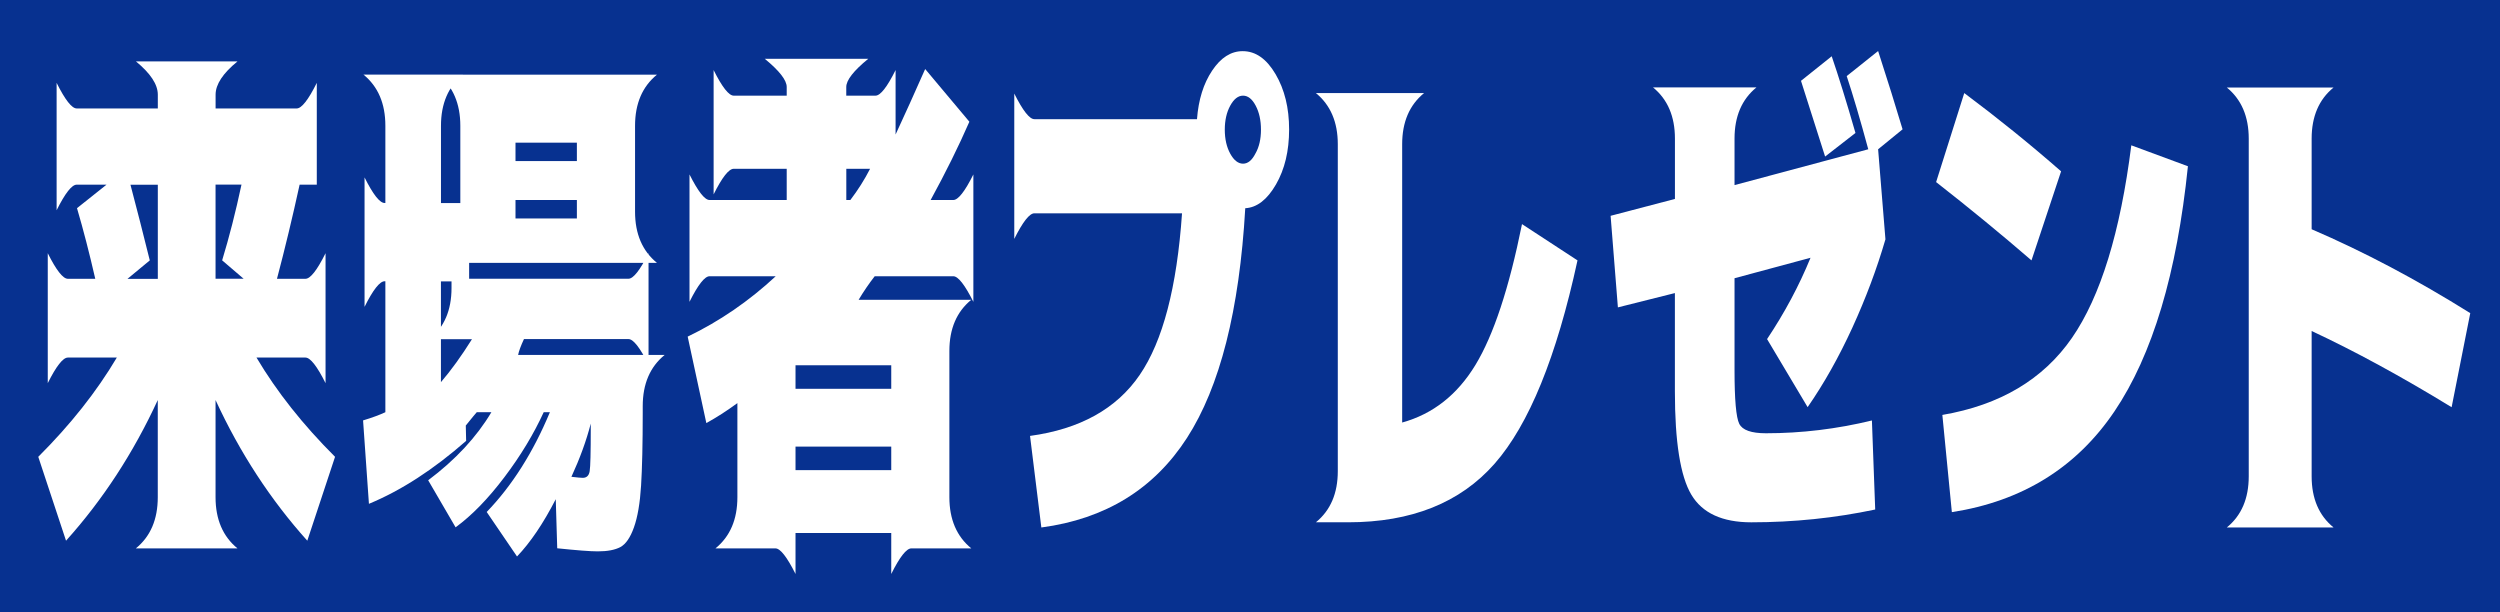 <svg width="294" height="72" viewBox="0 0 294 72" fill="none" xmlns="http://www.w3.org/2000/svg">
<rect width="294" height="72" fill="#073190"/>
<path d="M12.545 21.716H9.02C8.448 21.716 7.658 22.721 6.658 24.726V9.744C7.658 11.749 8.448 12.754 9.02 12.754H18.559V11.131C18.559 9.927 17.697 8.627 15.983 7.219H27.93C26.211 8.622 25.354 9.927 25.354 11.131V12.754H34.893C35.464 12.754 36.255 11.754 37.255 9.744V21.716H35.235C34.403 25.527 33.516 29.215 32.572 32.786H35.923C36.495 32.786 37.285 31.786 38.285 29.776V45.059C37.28 43.055 36.495 42.05 35.923 42.05H30.164C32.541 46.059 35.622 49.951 39.402 53.721L36.138 63.587C31.812 58.771 28.215 53.257 25.349 47.044V58.475C25.349 61.082 26.211 63.087 27.925 64.49H15.978C17.697 63.087 18.554 61.082 18.554 58.475V47.044C15.687 53.262 12.091 58.776 7.765 63.587L4.5 53.721C8.28 49.951 11.361 46.059 13.738 42.05H7.979C7.408 42.05 6.617 43.055 5.617 45.059V29.776C6.617 31.781 7.408 32.786 7.979 32.786H11.203C10.514 29.776 9.8 27.011 9.055 24.481L12.534 21.711L12.545 21.716ZM15.34 21.716C16.115 24.644 16.87 27.613 17.615 30.623L14.993 32.791H18.559V21.721H15.335L15.34 21.716ZM28.659 32.786L26.124 30.618C26.955 27.889 27.715 24.925 28.399 21.711H25.349V32.781H28.659V32.786Z" fill="white"/>
<path d="M54.435 8.779C52.716 10.181 51.859 12.186 51.859 14.793V23.878H54.134V14.793C54.134 12.186 53.272 10.181 51.558 8.779H77.258C75.539 10.181 74.682 12.186 74.682 14.793V24.898C74.682 27.505 75.539 29.51 77.258 30.913H55.17V32.78H73.906C74.478 32.78 75.268 31.78 76.268 29.77V42.885C75.263 40.88 74.478 39.875 73.906 39.875H61.618C61.245 40.676 61.016 41.299 60.929 41.742H78.161C76.442 43.145 75.585 45.15 75.585 47.757V48.481C75.585 52.174 75.518 55.051 75.391 57.112C75.263 59.173 74.983 60.811 74.554 62.014C74.126 63.218 73.595 63.989 72.963 64.331C72.33 64.672 71.442 64.841 70.3 64.841C69.412 64.841 67.821 64.718 65.53 64.478L65.357 58.704C63.893 61.55 62.378 63.795 60.801 65.442L57.236 60.209C60.215 57.123 62.694 53.21 64.668 48.476H63.939C62.765 51.042 61.225 53.593 59.317 56.117C57.409 58.643 55.496 60.612 53.578 62.014L50.354 56.48C53.563 54.072 56.042 51.404 57.787 48.476H56.068C55.95 48.598 55.522 49.119 54.777 50.042L54.818 51.848C50.977 55.22 47.166 57.684 43.386 59.25L42.697 49.44C43.758 49.119 44.631 48.797 45.319 48.476V33.075H45.233C44.661 33.075 43.87 34.08 42.871 36.085V20.863C43.87 22.868 44.661 23.873 45.233 23.873H45.319V14.788C45.319 12.181 44.462 10.176 42.743 8.773H54.435V8.779ZM55.506 39.886H50.523C52.242 38.483 53.099 36.478 53.099 33.871V33.091H51.854V44.941C53.058 43.538 54.272 41.855 55.506 39.886ZM60.623 18.945H67.841V16.777H60.623V18.945ZM60.623 23.521V25.689H67.841V23.521H60.623ZM69.473 49.812C68.958 51.817 68.198 53.904 67.198 56.072C67.887 56.153 68.331 56.194 68.53 56.194C68.989 56.194 69.259 55.934 69.346 55.414C69.433 54.893 69.473 53.21 69.473 50.358V49.818V49.812Z" fill="white"/>
<path d="M100.985 35.255H114.223C112.504 36.658 111.647 38.663 111.647 41.269V58.476C111.647 61.082 112.509 63.087 114.223 64.49H107.173C106.601 64.49 105.811 65.49 104.811 67.5V62.684H93.553V67.5C92.548 65.495 91.762 64.49 91.191 64.49H84.141C85.86 63.087 86.717 61.082 86.717 58.476V47.406C85.457 48.329 84.238 49.11 83.065 49.753L80.871 39.586C84.626 37.78 88.074 35.413 91.227 32.485H83.447C82.876 32.485 82.085 33.49 81.085 35.495V20.513C82.09 22.517 82.876 23.522 83.447 23.522H92.517V19.849H86.284C85.712 19.849 84.921 20.854 83.922 22.859V8.239C84.921 10.244 85.712 11.249 86.284 11.249H92.517V10.229C92.517 9.428 91.655 8.326 89.941 6.918H102.102C100.383 8.321 99.521 9.428 99.521 10.229V11.249H102.959C103.531 11.249 104.321 10.249 105.321 8.239V15.819C106.438 13.412 107.596 10.846 108.8 8.117L113.998 14.315C112.738 17.202 111.218 20.273 109.443 23.522H112.106C112.677 23.522 113.468 22.523 114.468 20.513V35.495C113.463 33.49 112.677 32.485 112.106 32.485H102.867C102.179 33.368 101.551 34.291 100.975 35.255H100.985ZM93.553 45.723H104.811V42.958H93.553V45.723ZM93.553 52.523V55.287H104.811V52.523H93.553ZM102.322 19.849H99.526V23.522H100.001C100.888 22.359 101.664 21.135 102.322 19.849Z" fill="white"/>
<path d="M139.006 25.084H121.641C121.07 25.084 120.279 26.089 119.279 28.094V11.005C120.284 13.009 121.07 14.014 121.641 14.014H140.766C140.939 11.729 141.531 9.821 142.551 8.301C143.566 6.776 144.765 6.016 146.142 6.016C147.662 6.016 148.948 6.919 150.009 8.724C151.07 10.53 151.6 12.693 151.6 15.223C151.6 17.753 151.085 19.906 150.055 21.692C149.024 23.477 147.82 24.41 146.443 24.487C145.754 36.48 143.469 45.483 139.587 51.503C135.705 57.517 129.997 61.027 122.462 62.032L121.131 51.263C127.002 50.462 131.303 48.075 134.022 44.101C136.746 40.132 138.404 33.792 139.006 25.089V25.084ZM147.647 18.044C148.076 17.284 148.29 16.351 148.29 15.249C148.29 14.147 148.081 13.203 147.667 12.423C147.254 11.642 146.759 11.249 146.183 11.249C145.607 11.249 145.107 11.642 144.678 12.423C144.25 13.203 144.035 14.147 144.035 15.249C144.035 16.351 144.25 17.294 144.678 18.075C145.107 18.855 145.612 19.248 146.183 19.248C146.754 19.248 147.244 18.845 147.642 18.044H147.647Z" fill="white"/>
<path d="M178.98 26.351L185.514 30.621C183.05 41.971 179.801 49.944 175.761 54.535C171.721 59.126 165.977 61.422 158.529 61.422H154.749C156.468 60.019 157.325 58.014 157.325 55.407V16.96C157.325 14.353 156.463 12.348 154.749 10.945H167.471C165.752 12.348 164.895 14.353 164.895 16.96V49.689C168.507 48.689 171.379 46.429 173.511 42.919C175.643 39.41 177.47 33.885 178.99 26.346L178.98 26.351Z" fill="white"/>
<path d="M220.519 59.92C215.791 60.919 210.934 61.424 205.95 61.424C202.543 61.424 200.191 60.343 198.901 58.175C197.61 56.007 196.967 51.957 196.967 46.019V34.465L190.264 36.148L189.407 25.379L196.972 23.395V16.294C196.972 13.688 196.11 11.683 194.396 10.28H206.557C204.838 11.683 203.981 13.688 203.981 16.294V21.768L219.708 17.554C218.765 14.065 217.918 11.198 217.173 8.948L220.866 6C221.983 9.448 222.942 12.519 223.743 15.208L220.866 17.554L221.728 28.144C220.723 31.593 219.428 35.051 217.841 38.525C216.25 41.994 214.495 45.116 212.577 47.881L207.807 39.877C209.868 36.791 211.572 33.602 212.919 30.312L203.981 32.72V43.55C203.981 46.998 204.165 49.095 204.537 49.84C204.91 50.584 205.955 50.952 207.675 50.952C211.858 50.952 216.01 50.452 220.137 49.447L220.524 59.914L220.519 59.92ZM218.198 15.641L214.633 18.411C213.975 16.366 213.026 13.397 211.796 9.505L215.408 6.617C216.209 8.943 217.142 11.953 218.203 15.641H218.198Z" fill="white"/>
<path d="M242.383 20.153L238.904 30.621C235.379 27.575 231.64 24.504 227.687 21.413L230.997 10.945C234.92 13.873 238.715 16.939 242.383 20.148V20.153ZM250.637 17.087L257.299 19.551C256.008 32.146 253.131 41.751 248.663 48.373C244.194 54.989 237.817 58.942 229.538 60.228L228.421 48.796C235.211 47.633 240.286 44.613 243.658 39.742C247.025 34.87 249.351 27.315 250.642 17.087H250.637Z" fill="white"/>
<path d="M290.504 36.819L288.31 47.889C282.408 44.277 276.919 41.293 271.849 38.926V56.015C271.849 58.622 272.706 60.626 274.425 62.029H261.876C263.595 60.626 264.452 58.622 264.452 56.015V16.307C264.452 13.701 263.59 11.696 261.876 10.293H274.425C272.706 11.696 271.849 13.701 271.849 16.307V26.959C278.006 29.606 284.224 32.896 290.499 36.824L290.504 36.819Z" fill="white"/>
</svg>
